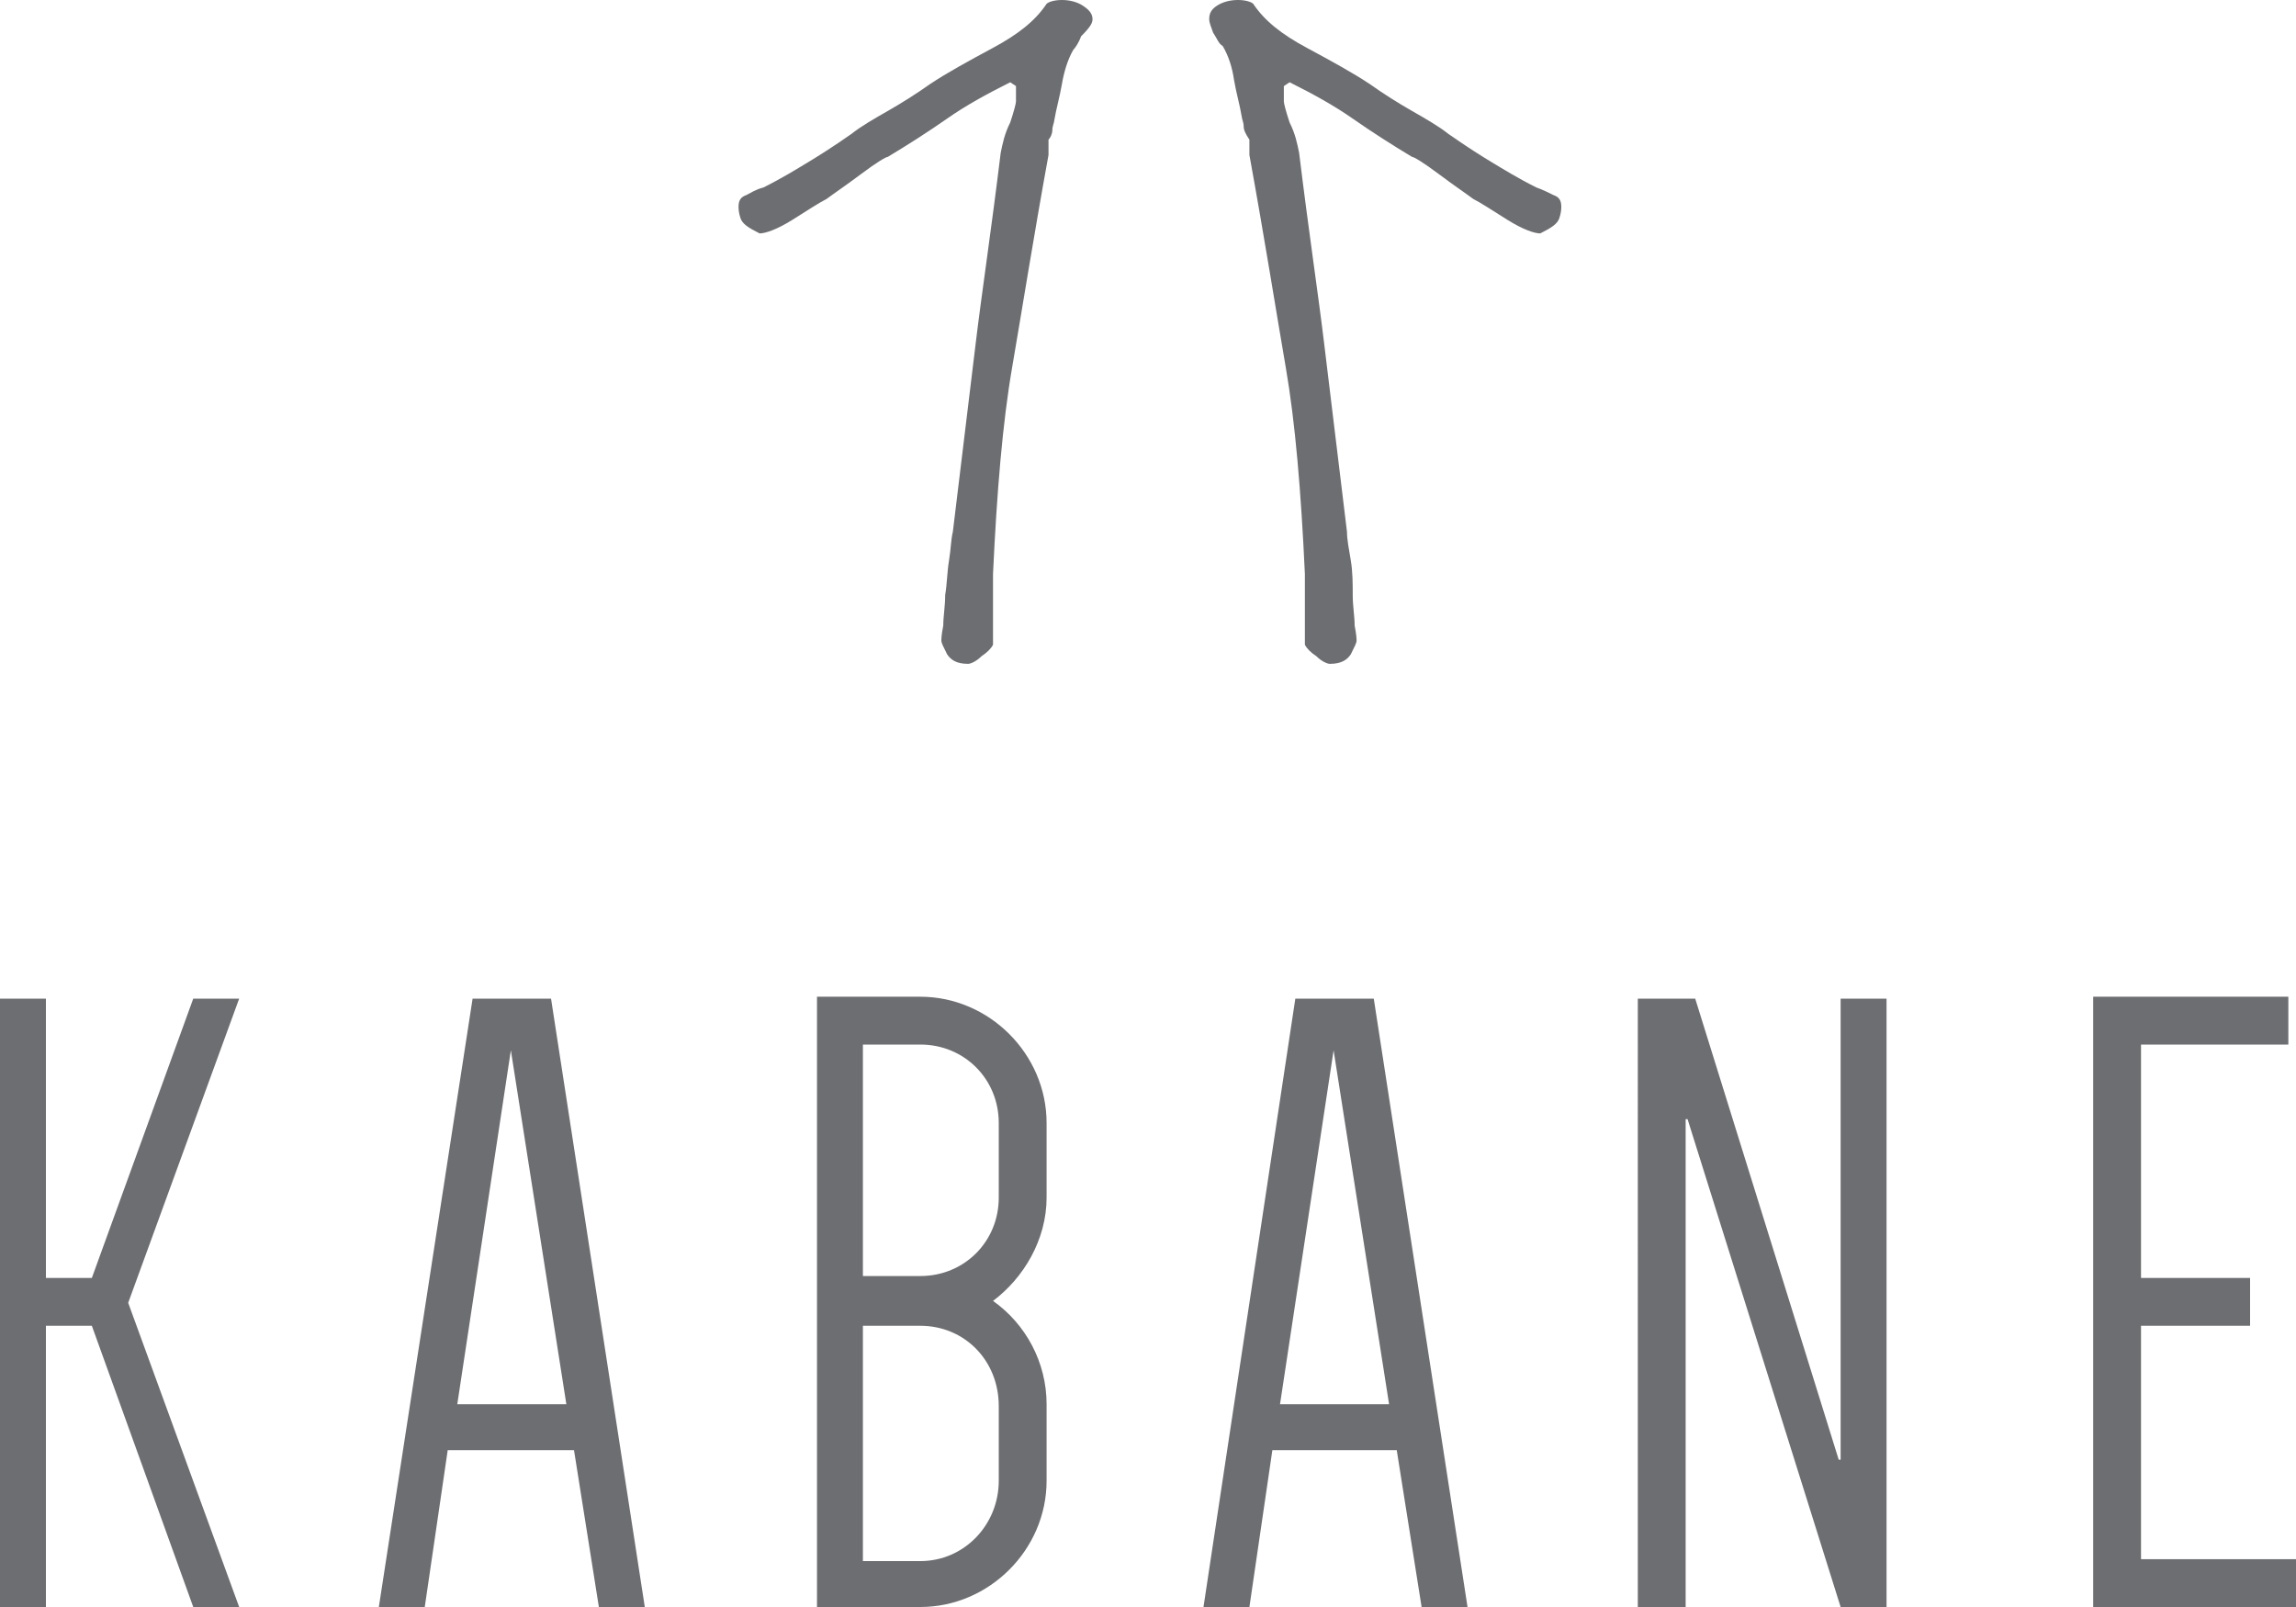 <?xml version="1.0" encoding="utf-8"?>
<!-- Generator: Adobe Illustrator 19.2.0, SVG Export Plug-In . SVG Version: 6.00 Build 0)  -->
<svg version="1.1" id="Layer_1" xmlns="http://www.w3.org/2000/svg" xmlns:xlink="http://www.w3.org/1999/xlink" x="0px" y="0px"
	 viewBox="0 0 120 84" style="enable-background:new 0 0 120 84;" xml:space="preserve">
<style type="text/css">
	.st0{fill:#6D6E71;}
</style>
<g>
	<path class="st0" d="M119.6,54.6v-2.5h-10.2V84H120v-2.5h-8.1V69.3h5.7v-2.5h-5.7V54.6H119.6z M85.7,84h2.4V58.5h0.1l8,25.5h2.4
		V52.2h-2.4v24.1h-0.1l-7.5-24.1h-3V84z M69.7,54.9L69.7,54.9l2.9,18.5h-5.7L69.7,54.9z M71.8,52.2h-4.1L62.9,84h2.4l1.2-8.2H73
		l1.3,8.2h2.4L71.8,52.2z M45.1,66.8V54.6h3c2.3,0,4.1,1.8,4.1,4.1v3.9c0,2.3-1.8,4.1-4.1,4.1H45.1z M52.2,77.4
		c0,2.3-1.8,4.2-4.1,4.2h-3V69.3h3c2.3,0,4.1,1.8,4.1,4.2V77.4z M48.1,84c3.6,0,6.6-3,6.6-6.6v-4c0-2.2-1.1-4.2-2.8-5.4
		c1.6-1.2,2.8-3.2,2.8-5.4v-3.9c0-3.6-3-6.6-6.6-6.6h-5.4V84H48.1z M26.7,54.9L26.7,54.9l2.9,18.5h-5.7L26.7,54.9z M28.8,52.2h-4.1
		L19.8,84h2.4l1.2-8.2H30l1.3,8.2h2.4L28.8,52.2z M0,84h2.4V69.3h2.4L10.1,84h2.4L6.7,68.1l5.8-15.9h-2.4L4.8,66.8H2.4V52.2H0V84z"
		/>
	<path class="st0" d="M56.6,0.3C56.3,0.1,55.9,0,55.5,0c-0.4,0-0.7,0.1-0.8,0.2c-0.6,0.9-1.5,1.6-2.8,2.3c-1.3,0.7-2.4,1.3-3.3,1.9
		c-0.7,0.5-1.5,1-2.2,1.4c-0.7,0.4-1.4,0.8-1.9,1.2c-1,0.7-1.8,1.2-2.3,1.5c-0.5,0.3-1.3,0.8-2.3,1.3c-0.4,0.1-0.7,0.3-0.9,0.4
		c-0.3,0.1-0.4,0.3-0.4,0.6c0,0.1,0,0.3,0.1,0.6c0.1,0.3,0.4,0.5,1,0.8c0.3,0,0.9-0.2,1.7-0.7c0.8-0.5,1.4-0.9,1.8-1.1
		c0.4-0.3,1-0.7,1.8-1.3c0.8-0.6,1.3-0.9,1.4-0.9c1-0.6,2.1-1.3,3.1-2c1-0.7,2.1-1.3,3.3-1.9l0.3,0.2v0.8c0,0.1-0.1,0.5-0.3,1.1
		C52.5,7,52.4,7.5,52.3,8c-0.5,4.1-1,7.4-1.3,9.9c-0.3,2.5-0.7,5.8-1.2,9.9c-0.1,0.4-0.1,0.9-0.2,1.5c-0.1,0.6-0.1,1.2-0.2,1.8
		c0,0.6-0.1,1.1-0.1,1.6c-0.1,0.5-0.1,0.7-0.1,0.8c0,0.1,0.1,0.3,0.3,0.7c0.2,0.3,0.5,0.5,1.1,0.5c0.1,0,0.4-0.1,0.7-0.4
		c0.3-0.2,0.5-0.4,0.6-0.6v-3.7c0.2-4.3,0.5-7.9,1-10.8c0.5-2.9,1.1-6.7,1.9-11.1c0-0.1,0-0.3,0-0.4c0-0.1,0-0.3,0-0.4
		c0.1-0.1,0.2-0.3,0.2-0.5c0-0.2,0.1-0.4,0.1-0.5c0.1-0.6,0.3-1.3,0.4-1.9s0.3-1.3,0.6-1.8c0.1-0.1,0.3-0.4,0.4-0.7
		C57,1.4,57.1,1.2,57.1,1C57.1,0.7,56.9,0.5,56.6,0.3"/>
	<path class="st0" d="M63.6,0.3C63.9,0.1,64.3,0,64.7,0c0.4,0,0.7,0.1,0.8,0.2c0.6,0.9,1.5,1.6,2.8,2.3c1.3,0.7,2.4,1.3,3.3,1.9
		c0.7,0.5,1.5,1,2.2,1.4c0.7,0.4,1.4,0.8,1.9,1.2c1,0.7,1.8,1.2,2.3,1.5c0.5,0.3,1.3,0.8,2.3,1.3c0.3,0.1,0.7,0.3,0.9,0.4
		c0.3,0.1,0.4,0.3,0.4,0.6c0,0.1,0,0.3-0.1,0.6c-0.1,0.3-0.4,0.5-1,0.8c-0.3,0-0.9-0.2-1.7-0.7c-0.8-0.5-1.4-0.9-1.8-1.1
		c-0.4-0.3-1-0.7-1.8-1.3c-0.8-0.6-1.3-0.9-1.4-0.9c-1-0.6-2.1-1.3-3.1-2c-1-0.7-2.1-1.3-3.3-1.9l-0.3,0.2v0.8
		c0,0.1,0.1,0.5,0.3,1.1C67.7,7,67.8,7.5,67.9,8c0.5,4.1,1,7.4,1.3,9.9c0.3,2.5,0.7,5.8,1.2,9.9c0,0.4,0.1,0.9,0.2,1.5
		c0.1,0.6,0.1,1.2,0.1,1.8c0,0.6,0.1,1.1,0.1,1.6c0.1,0.5,0.1,0.7,0.1,0.8c0,0.1-0.1,0.3-0.3,0.7c-0.2,0.3-0.5,0.5-1.1,0.5
		c-0.1,0-0.4-0.1-0.7-0.4c-0.3-0.2-0.5-0.4-0.6-0.6v-3.7c-0.2-4.3-0.5-7.9-1-10.8c-0.5-2.9-1.1-6.7-1.9-11.1c0-0.1,0-0.3,0-0.4
		c0-0.1,0-0.3,0-0.4C65.1,7,65,6.8,65,6.6c0-0.2-0.1-0.4-0.1-0.5c-0.1-0.6-0.3-1.3-0.4-1.9c-0.1-0.7-0.3-1.3-0.6-1.8
		c-0.2-0.1-0.3-0.4-0.5-0.7c-0.1-0.3-0.2-0.5-0.2-0.7C63.2,0.7,63.3,0.5,63.6,0.3"/>
</g>
</svg>
